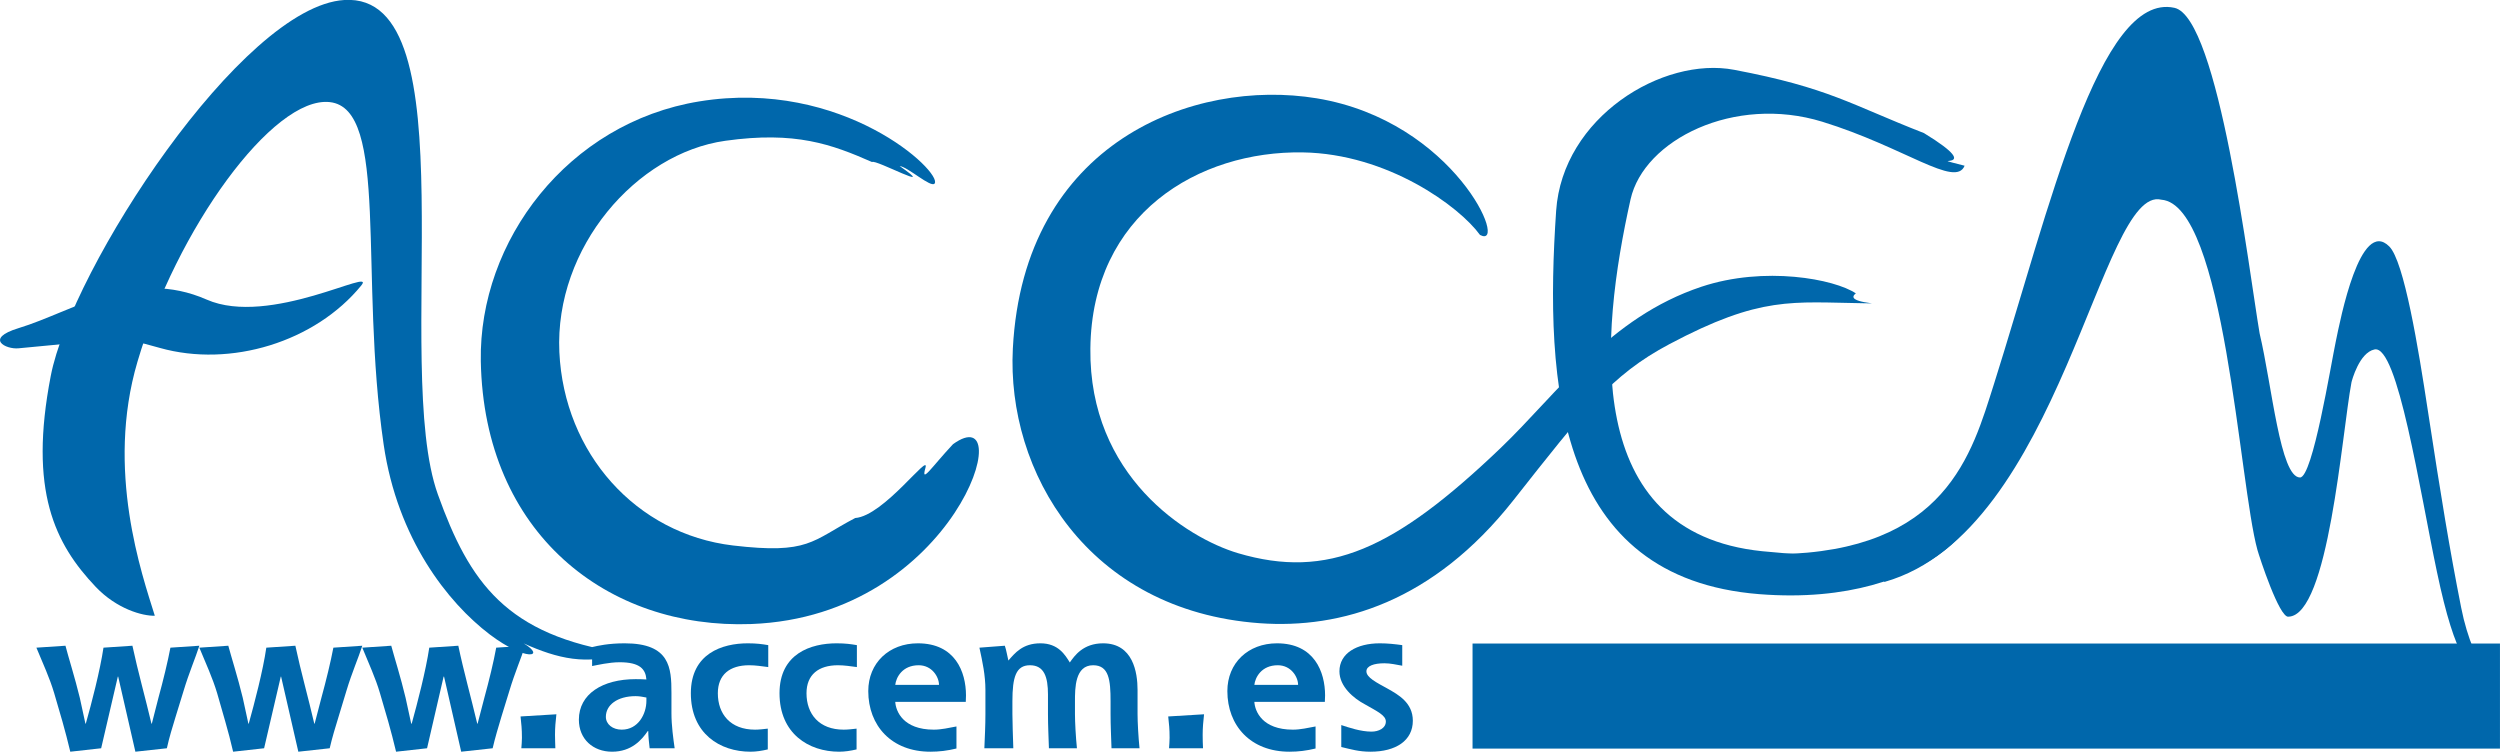 <?xml version="1.0" encoding="UTF-8"?>
<svg xmlns="http://www.w3.org/2000/svg" xmlns:xlink="http://www.w3.org/1999/xlink" width="85.04pt" height="25.57pt" viewBox="0 0 85.04 25.57" version="1.1">
<defs>
<clipPath id="clip1">
  <path d="M 50 21 L 85.039 21 L 85.039 25.57 L 50 25.57 Z M 50 21 "/>
</clipPath>
<clipPath id="clip2">
  <path d="M 1 21 L 7 21 L 7 25.57 L 1 25.57 Z M 1 21 "/>
</clipPath>
<clipPath id="clip3">
  <path d="M 6 21 L 13 21 L 13 25.57 L 6 25.57 Z M 6 21 "/>
</clipPath>
<clipPath id="clip4">
  <path d="M 12 21 L 18 21 L 18 25.57 L 12 25.57 Z M 12 21 "/>
</clipPath>
<clipPath id="clip5">
  <path d="M 17 24 L 19 24 L 19 25.57 L 17 25.57 Z M 17 24 "/>
</clipPath>
<clipPath id="clip6">
  <path d="M 19 21 L 23 21 L 23 25.57 L 19 25.57 Z M 19 21 "/>
</clipPath>
<clipPath id="clip7">
  <path d="M 23 21 L 27 21 L 27 25.57 L 23 25.57 Z M 23 21 "/>
</clipPath>
<clipPath id="clip8">
  <path d="M 26 21 L 30 21 L 30 25.57 L 26 25.57 Z M 26 21 "/>
</clipPath>
<clipPath id="clip9">
  <path d="M 29 21 L 33 21 L 33 25.57 L 29 25.57 Z M 29 21 "/>
</clipPath>
<clipPath id="clip10">
  <path d="M 33 21 L 39 21 L 39 25.57 L 33 25.57 Z M 33 21 "/>
</clipPath>
<clipPath id="clip11">
  <path d="M 39 24 L 41 24 L 41 25.57 L 39 25.57 Z M 39 24 "/>
</clipPath>
<clipPath id="clip12">
  <path d="M 41 21 L 46 21 L 46 25.57 L 41 25.57 Z M 41 21 "/>
</clipPath>
<clipPath id="clip13">
  <path d="M 45 21 L 49 21 L 49 25.57 L 45 25.57 Z M 45 21 "/>
</clipPath>
</defs>
<g id="surface1">
<g clip-path="url(#clip1)" clip-rule="nonzero">
<path style=" stroke:none;fill-rule:nonzero;fill:rgb(0%,40.399%,67.099%);fill-opacity:1;" d="M 85.039 25.465 L 50.09 25.465 L 50.09 21.891 L 85.039 21.891 L 85.039 25.465 "/>
</g>
<path style=" stroke:none;fill-rule:nonzero;fill:rgb(0%,40.399%,67.099%);fill-opacity:1;" d="M 59.844 20.211 C 52.953 19.664 52.531 13.113 52.934 7.168 C 53.152 3.988 56.559 1.91 58.992 2.375 C 62.219 2.988 62.941 3.551 65.445 4.527 C 67.742 5.93 65.223 5.223 66.828 5.637 C 66.52 6.406 64.785 5.004 61.988 4.141 C 58.992 3.219 55.918 4.758 55.465 6.781 C 54.426 11.438 53.789 18.117 59.941 18.75 C 63.906 19.16 65.02 18.422 66.672 17.543 C 67.918 16.883 65.98 20.695 59.844 20.211 "/>
<path style=" stroke:none;fill-rule:nonzero;fill:rgb(0%,40.399%,67.099%);fill-opacity:1;" d="M 31.48 15.914 C 31.32 16.477 31.676 15.902 32.418 15.109 C 34.715 13.453 32.551 20.961 25.555 21.227 C 20.672 21.41 16.461 18.152 16.355 12.281 C 16.285 8.199 19.316 4.176 23.789 3.449 C 28.68 2.652 32.062 5.859 31.793 6.242 C 31.676 6.406 30.887 5.68 30.602 5.648 C 31.973 6.602 29.766 5.402 29.664 5.512 C 28.293 4.91 27.062 4.453 24.672 4.789 C 21.652 5.211 18.863 8.414 19.027 11.977 C 19.188 15.418 21.637 18.164 24.934 18.555 C 27.52 18.859 27.605 18.402 29.09 17.621 C 30.066 17.551 31.641 15.352 31.48 15.914 "/>
<path style=" stroke:none;fill-rule:nonzero;fill:rgb(0%,40.399%,67.099%);fill-opacity:1;" d="M 73.965 0.266 C 75.469 0.59 76.508 9.258 76.863 11.34 C 77.285 13.117 77.562 16.242 78.238 16.242 C 78.668 16.242 79.285 12.414 79.453 11.621 C 79.613 10.844 80.285 7.395 81.273 8.383 C 81.777 8.883 82.262 11.832 82.59 13.996 C 83.039 16.926 83.32 18.648 83.719 20.668 C 84.148 22.844 85.188 23.613 84.688 23.266 C 84.012 22.801 83.535 22.5 82.895 19.453 C 82.305 16.672 81.562 11.715 80.77 11.887 C 80.25 11.996 80 12.953 79.988 13.004 C 79.656 14.777 79.211 20.941 77.844 20.977 C 77.535 21.027 76.855 18.941 76.789 18.707 C 76.164 16.457 75.676 6.965 73.52 6.793 C 71.457 6.27 70.098 18.09 64.109 19.793 C 63.625 19.355 61.375 19.387 60.449 18.852 C 66.211 18.773 67.078 15.414 67.828 13.059 C 69.719 7.074 71.41 -0.293 73.965 0.266 "/>
<path style=" stroke:none;fill-rule:nonzero;fill:rgb(0%,40.399%,67.099%);fill-opacity:1;" d="M 51.477 17.02 C 48.75 20.477 45.613 21.398 42.848 21.199 C 36.984 20.773 34.234 16.031 34.453 11.855 C 34.82 4.824 40.609 2.656 44.789 3.344 C 49.5 4.121 51.344 8.516 50.344 7.992 C 49.637 7.016 47.195 5.23 44.316 5.184 C 40.781 5.125 37.141 7.27 37.09 11.855 C 37.039 16.195 40.371 18.297 42.109 18.816 C 45.172 19.723 47.438 18.688 51.039 15.246 C 53.004 13.367 54.723 10.805 57.875 9.754 C 60.023 9.039 62.406 9.492 63.129 9.98 C 62.68 10.316 64.242 10.328 63.43 10.316 C 60.953 10.281 59.898 10.055 56.785 11.707 C 54.801 12.758 53.875 13.98 51.477 17.02 "/>
<path style=" stroke:none;fill-rule:nonzero;fill:rgb(0%,40.399%,67.099%);fill-opacity:1;" d="M 11.215 3.473 C 9.289 3.266 6.004 7.789 4.676 12.305 C 3.586 15.996 4.828 19.535 5.266 20.945 C 4.848 20.957 3.973 20.715 3.258 19.965 C 1.867 18.5 0.969 16.699 1.727 12.785 C 2.43 9.137 8.227 0.215 11.711 0 C 16.059 -0.273 13.316 12.426 14.895 16.82 C 15.969 19.812 17.223 21.617 21.203 22.215 C 19.969 22.645 18.961 22.402 17.816 21.887 C 18.582 22.348 17.898 22.516 16.66 21.582 C 15.23 20.496 13.52 18.328 13.051 15.125 C 12.207 9.367 13.254 3.691 11.215 3.473 "/>
<path style=" stroke:none;fill-rule:nonzero;fill:rgb(0%,40.399%,67.099%);fill-opacity:1;" d="M 0.637 11.16 C 2.488 10.598 4.547 9.102 7.031 10.191 C 9.176 11.133 12.832 9.051 12.289 9.711 C 10.719 11.633 7.844 12.512 5.441 11.836 C 3.91 11.406 4.242 11.52 0.629 11.848 C 0.207 11.891 -0.547 11.52 0.637 11.16 "/>
<g clip-path="url(#clip2)" clip-rule="nonzero">
<path style=" stroke:none;fill-rule:nonzero;fill:rgb(0%,40.399%,67.099%);fill-opacity:1;" d="M 3.441 25.453 L 4.008 23.016 L 4.02 23.016 L 4.605 25.57 L 5.676 25.453 C 5.754 25.098 5.863 24.738 5.973 24.383 L 6.246 23.496 C 6.43 22.883 6.652 22.371 6.781 21.965 L 5.797 22.031 C 5.707 22.508 5.551 23.148 5.387 23.746 L 5.164 24.617 L 5.152 24.617 C 4.945 23.738 4.688 22.828 4.504 21.965 L 3.52 22.031 C 3.402 22.82 3.117 23.914 2.918 24.617 L 2.906 24.617 L 2.715 23.738 C 2.551 23.059 2.312 22.305 2.227 21.965 L 1.238 22.031 C 1.457 22.562 1.688 23.055 1.844 23.582 L 2.125 24.547 C 2.219 24.883 2.309 25.223 2.391 25.57 L 3.441 25.453 "/>
</g>
<g clip-path="url(#clip3)" clip-rule="nonzero">
<path style=" stroke:none;fill-rule:nonzero;fill:rgb(0%,40.399%,67.099%);fill-opacity:1;" d="M 8.984 25.453 L 9.551 23.016 L 9.562 23.016 L 10.148 25.57 L 11.215 25.453 C 11.297 25.098 11.406 24.738 11.516 24.383 L 11.785 23.496 C 11.969 22.883 12.195 22.371 12.324 21.965 L 11.34 22.031 C 11.25 22.508 11.094 23.148 10.93 23.746 L 10.703 24.617 L 10.691 24.617 C 10.488 23.738 10.23 22.828 10.047 21.965 L 9.059 22.031 C 8.945 22.82 8.656 23.914 8.461 24.617 L 8.449 24.617 L 8.258 23.738 C 8.094 23.059 7.855 22.305 7.766 21.965 L 6.781 22.031 C 7 22.562 7.23 23.055 7.387 23.582 L 7.664 24.547 C 7.762 24.883 7.848 25.223 7.93 25.57 L 8.984 25.453 "/>
</g>
<g clip-path="url(#clip4)" clip-rule="nonzero">
<path style=" stroke:none;fill-rule:nonzero;fill:rgb(0%,40.399%,67.099%);fill-opacity:1;" d="M 14.527 25.453 L 15.09 23.016 L 15.105 23.016 L 15.688 25.57 L 16.758 25.453 C 16.84 25.098 16.949 24.738 17.055 24.383 L 17.328 23.496 C 17.512 22.883 17.734 22.371 17.863 21.965 L 16.879 22.031 C 16.793 22.508 16.637 23.148 16.473 23.746 L 16.246 24.617 L 16.234 24.617 C 16.027 23.738 15.77 22.828 15.59 21.965 L 14.602 22.031 C 14.484 22.82 14.199 23.914 14.004 24.617 L 13.988 24.617 L 13.797 23.738 C 13.637 23.059 13.398 22.305 13.309 21.965 L 12.324 22.031 C 12.539 22.562 12.773 23.055 12.926 23.582 L 13.207 24.547 C 13.301 24.883 13.391 25.223 13.473 25.57 L 14.527 25.453 "/>
</g>
<g clip-path="url(#clip5)" clip-rule="nonzero">
<path style=" stroke:none;fill-rule:nonzero;fill:rgb(0%,40.399%,67.099%);fill-opacity:1;" d="M 18.891 25.453 C 18.887 25.305 18.879 25.148 18.879 24.992 C 18.879 24.758 18.898 24.543 18.926 24.297 L 17.707 24.371 C 17.734 24.637 17.754 24.785 17.754 25.098 C 17.754 25.223 17.742 25.336 17.734 25.453 L 18.891 25.453 "/>
</g>
<g clip-path="url(#clip6)" clip-rule="nonzero">
<path style=" stroke:none;fill-rule:evenodd;fill:rgb(0%,40.399%,67.099%);fill-opacity:1;" d="M 22.949 25.453 C 22.902 25.121 22.84 24.68 22.84 24.262 L 22.84 23.57 C 22.84 22.719 22.793 21.883 21.25 21.883 C 20.699 21.883 20.336 21.965 20.141 22.012 L 20.141 22.656 C 20.309 22.625 20.719 22.527 21.078 22.527 C 21.773 22.527 21.961 22.766 21.988 23.113 C 21.867 23.105 21.746 23.102 21.621 23.102 C 20.492 23.102 19.691 23.609 19.691 24.48 C 19.691 25.148 20.18 25.57 20.82 25.57 C 21.484 25.57 21.828 25.168 22.035 24.867 L 22.051 24.867 C 22.051 25.043 22.078 25.27 22.098 25.453 Z M 21.988 23.84 C 21.988 24.285 21.711 24.82 21.148 24.82 C 20.84 24.82 20.609 24.637 20.609 24.383 C 20.609 23.984 20.996 23.68 21.621 23.68 C 21.75 23.68 21.859 23.703 21.988 23.727 L 21.988 23.84 "/>
</g>
<g clip-path="url(#clip7)" clip-rule="nonzero">
<path style=" stroke:none;fill-rule:nonzero;fill:rgb(0%,40.399%,67.099%);fill-opacity:1;" d="M 26.117 24.785 C 25.973 24.801 25.824 24.82 25.684 24.82 C 24.844 24.82 24.418 24.289 24.418 23.582 C 24.418 22.949 24.824 22.629 25.484 22.629 C 25.703 22.629 25.918 22.664 26.133 22.691 L 26.133 21.945 C 25.926 21.91 25.734 21.883 25.438 21.883 C 24.566 21.883 23.5 22.23 23.5 23.582 C 23.5 24.957 24.492 25.57 25.527 25.57 C 25.723 25.57 25.918 25.539 26.117 25.492 L 26.117 24.785 "/>
</g>
<g clip-path="url(#clip8)" clip-rule="nonzero">
<path style=" stroke:none;fill-rule:nonzero;fill:rgb(0%,40.399%,67.099%);fill-opacity:1;" d="M 29.137 24.785 C 28.992 24.801 28.844 24.82 28.699 24.82 C 27.863 24.82 27.434 24.289 27.434 23.582 C 27.434 22.949 27.844 22.629 28.504 22.629 C 28.719 22.629 28.938 22.664 29.148 22.691 L 29.148 21.945 C 28.945 21.91 28.754 21.883 28.457 21.883 C 27.586 21.883 26.516 22.23 26.516 23.582 C 26.516 24.957 27.512 25.57 28.543 25.57 C 28.738 25.57 28.938 25.539 29.137 25.492 L 29.137 24.785 "/>
</g>
<g clip-path="url(#clip9)" clip-rule="nonzero">
<path style=" stroke:none;fill-rule:evenodd;fill:rgb(0%,40.399%,67.099%);fill-opacity:1;" d="M 32.535 24.711 C 32.281 24.758 32.023 24.82 31.766 24.82 C 30.719 24.82 30.473 24.195 30.453 23.875 L 32.852 23.875 C 32.852 23.809 32.859 23.727 32.859 23.656 C 32.859 22.855 32.492 21.883 31.223 21.883 C 30.242 21.883 29.535 22.551 29.535 23.508 C 29.535 24.684 30.324 25.57 31.648 25.57 C 31.949 25.57 32.234 25.535 32.535 25.461 Z M 30.453 23.297 C 30.48 23.047 30.691 22.629 31.25 22.629 C 31.703 22.629 31.941 23.027 31.941 23.297 L 30.453 23.297 "/>
</g>
<g clip-path="url(#clip10)" clip-rule="nonzero">
<path style=" stroke:none;fill-rule:nonzero;fill:rgb(0%,40.399%,67.099%);fill-opacity:1;" d="M 34.469 25.453 C 34.457 25.07 34.438 24.562 34.438 24.289 L 34.438 23.855 C 34.438 23.031 34.559 22.629 35.035 22.629 C 35.52 22.629 35.648 23.031 35.648 23.625 L 35.648 24.289 C 35.648 24.68 35.668 25.066 35.68 25.453 L 36.633 25.453 C 36.594 25.078 36.566 24.562 36.566 24.289 L 36.566 23.855 C 36.566 23.406 36.566 22.629 37.184 22.629 C 37.723 22.629 37.777 23.133 37.777 23.855 L 37.777 24.289 C 37.777 24.68 37.797 25.066 37.809 25.453 L 38.762 25.453 C 38.723 25.078 38.695 24.562 38.695 24.289 L 38.695 23.469 C 38.695 22.875 38.543 21.883 37.523 21.883 C 36.844 21.883 36.551 22.305 36.391 22.535 C 36.23 22.277 36 21.883 35.391 21.883 C 34.785 21.883 34.523 22.215 34.301 22.469 C 34.254 22.277 34.234 22.121 34.18 21.965 L 33.316 22.031 C 33.422 22.52 33.52 22.973 33.52 23.469 L 33.52 24.289 C 33.52 24.68 33.5 25.07 33.484 25.453 L 34.469 25.453 "/>
</g>
<g clip-path="url(#clip11)" clip-rule="nonzero">
<path style=" stroke:none;fill-rule:nonzero;fill:rgb(0%,40.399%,67.099%);fill-opacity:1;" d="M 40.922 25.453 C 40.914 25.305 40.91 25.148 40.91 24.992 C 40.91 24.758 40.93 24.543 40.957 24.297 L 39.738 24.371 C 39.766 24.637 39.785 24.785 39.785 25.098 C 39.785 25.223 39.773 25.336 39.766 25.453 L 40.922 25.453 "/>
</g>
<g clip-path="url(#clip12)" clip-rule="nonzero">
<path style=" stroke:none;fill-rule:evenodd;fill:rgb(0%,40.399%,67.099%);fill-opacity:1;" d="M 44.75 24.711 C 44.496 24.758 44.238 24.82 43.98 24.82 C 42.934 24.82 42.688 24.195 42.668 23.875 L 45.066 23.875 C 45.066 23.809 45.074 23.727 45.074 23.656 C 45.074 22.855 44.707 21.883 43.438 21.883 C 42.457 21.883 41.75 22.551 41.75 23.508 C 41.75 24.684 42.539 25.57 43.863 25.57 C 44.164 25.57 44.449 25.535 44.75 25.461 Z M 42.668 23.297 C 42.695 23.047 42.906 22.629 43.465 22.629 C 43.918 22.629 44.156 23.027 44.156 23.297 L 42.668 23.297 "/>
</g>
<g clip-path="url(#clip13)" clip-rule="nonzero">
<path style=" stroke:none;fill-rule:nonzero;fill:rgb(0%,40.399%,67.099%);fill-opacity:1;" d="M 47.699 21.945 C 47.449 21.91 47.195 21.883 46.938 21.883 C 46.148 21.883 45.562 22.223 45.562 22.836 C 45.562 23.352 46.047 23.758 46.426 23.957 C 46.848 24.199 47.141 24.332 47.141 24.543 C 47.141 24.773 46.895 24.887 46.652 24.887 C 46.285 24.887 45.875 24.746 45.625 24.664 L 45.625 25.41 C 45.953 25.488 46.223 25.57 46.617 25.57 C 47.488 25.57 48.059 25.188 48.059 24.516 C 48.059 23.902 47.562 23.629 47.203 23.426 C 46.82 23.215 46.48 23.047 46.48 22.836 C 46.48 22.652 46.734 22.562 47.094 22.562 C 47.297 22.562 47.496 22.609 47.699 22.645 L 47.699 21.945 "/>
</g>
</g>
</svg>
